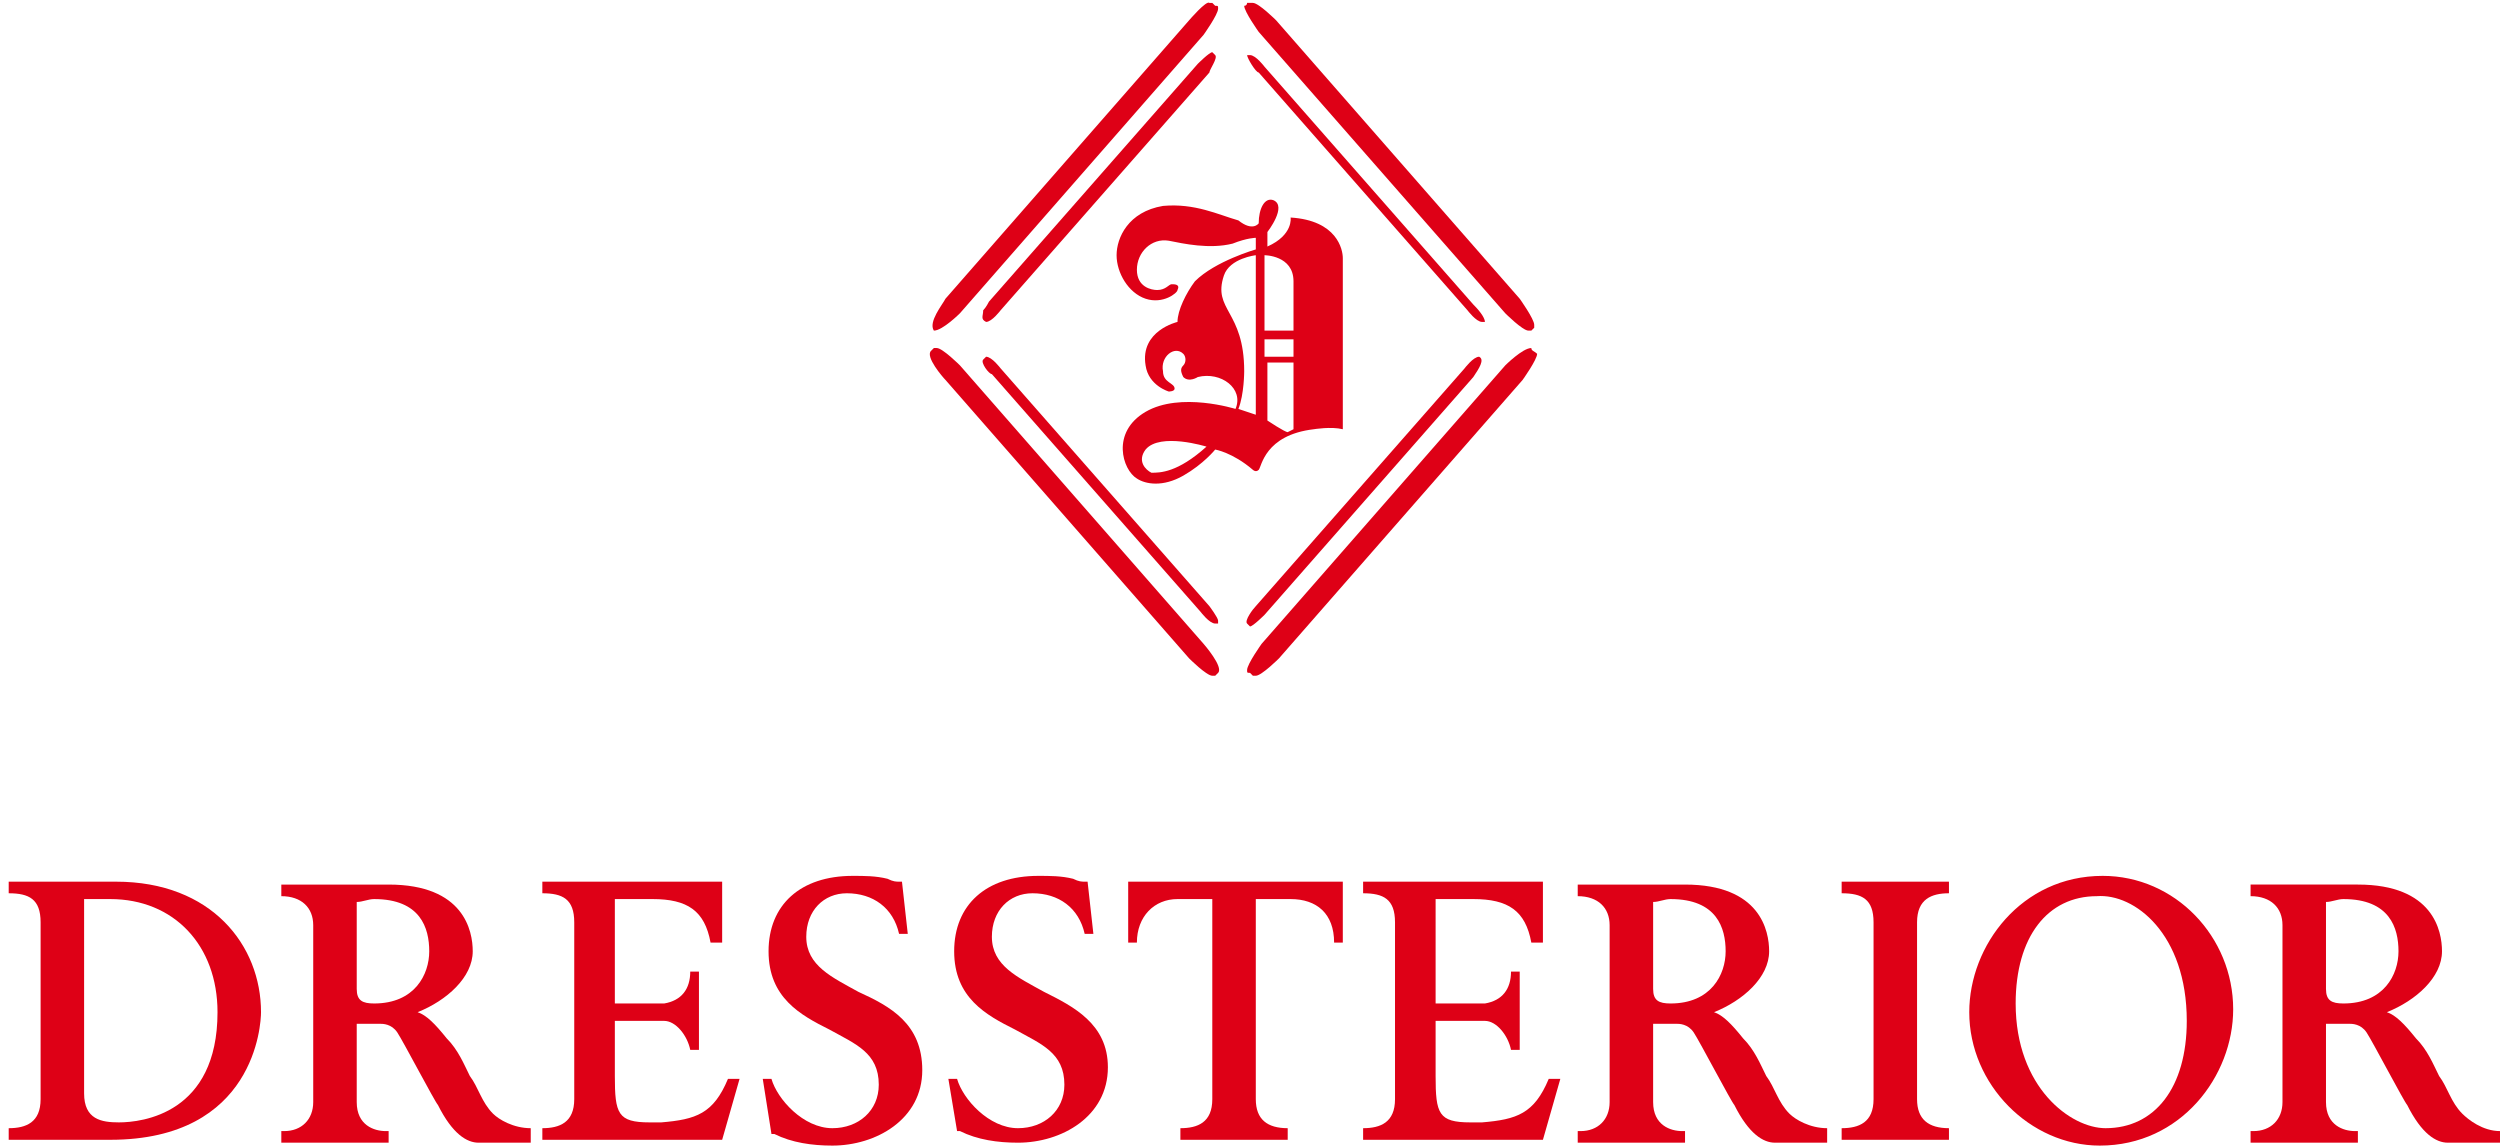 <?xml version="1.0" encoding="utf-8"?>
<!-- Generator: Adobe Illustrator 25.4.5, SVG Export Plug-In . SVG Version: 6.00 Build 0)  -->
<svg version="1.1" id="logotype" xmlns="http://www.w3.org/2000/svg" xmlns:xlink="http://www.w3.org/1999/xlink" x="0px" y="0px"
	 viewBox="0 0 86.2 39.5" style="enable-background:new 0 0 86.2 39.5;" xml:space="preserve">
<style type="text/css">
	.st0{display:none;}
	.st1{display:inline;}
	.st2{fill:#9C182F;}
	.st3{fill:#DE0016;}
</style>
<g class="st0">
	<g class="st1">
		<path class="st2" d="M32.1,11.4L32.1,11.4c0.3,0,0.9-0.6,0.9-0.6l8.4-9.6c0,0,0.5-0.7,0.5-0.9c0-0.1,0-0.1-0.1-0.1l-0.1-0.1h-0.1
			c-0.2,0-0.8,0.6-0.8,0.6l-8.4,9.6C32.3,10.5,31.8,11.1,32.1,11.4L32.1,11.4z"/>
		<path class="st2" d="M33.8,11.1L33.8,11.1c0.2,0,0.5-0.4,0.5-0.4l7.1-8.2c0.1-0.1,0.4-0.5,0.3-0.6l-0.1-0.1l0,0
			c-0.1,0-0.5,0.4-0.5,0.4L34,10.5c0,0-0.1,0.2-0.2,0.3C33.7,10.9,33.7,11,33.8,11.1L33.8,11.1z"/>
		<path class="st2" d="M51.7,10.8c0,0,0.6,0.6,0.8,0.6h0.1l0.1-0.1v-0.1c0-0.2-0.5-0.9-0.5-0.9l-8.4-9.6c0,0-0.6-0.6-0.8-0.6h-0.1
			l-0.1,0.1c0,0,0,0.1-0.1,0.1c0,0.2,0.5,0.9,0.5,0.9L51.7,10.8z"/>
		<path class="st2" d="M50.7,10.5l-7.1-8.2c0,0-0.3-0.4-0.5-0.4l0,0H43c-0.1,0.1,0.2,0.5,0.3,0.6l7.1,8.2c0,0,0.3,0.4,0.5,0.4l0,0
			H51C51,11,50.9,10.8,50.7,10.5z"/>
		<path class="st2" d="M52.6,12C52.6,12,52.5,12,52.6,12c-0.3,0-0.9,0.6-0.9,0.6l-8.4,9.6c0,0-0.5,0.7-0.5,0.9c0,0.1,0,0.1,0.1,0.1
			l0.1,0.1h0.1c0.2,0,0.8-0.6,0.8-0.6l8.4-9.6c0,0,0.5-0.7,0.5-0.9C52.7,12.1,52.7,12.1,52.6,12L52.6,12z"/>
		<path class="st2" d="M50.9,12.3L50.9,12.3c-0.2,0-0.5,0.4-0.5,0.4l-7.1,8.2c-0.1,0.1-0.4,0.5-0.3,0.6l0.1,0.1l0,0
			c0.1,0,0.5-0.4,0.5-0.4l7.1-8.2C50.8,12.7,51,12.4,50.9,12.3L50.9,12.3z"/>
		<path class="st2" d="M33,12.6c0,0-0.6-0.6-0.8-0.6h-0.1L32,12.1c-0.2,0.2,0.4,0.9,0.5,1l8.4,9.6c0,0,0.6,0.6,0.8,0.6h0.1l0.1-0.1
			c0.2-0.2-0.5-1-0.5-1L33,12.6z"/>
		<path class="st2" d="M34,12.9l7.1,8.2c0,0,0.3,0.4,0.5,0.4l0,0h0.1c0,0,0,0,0-0.1s-0.3-0.5-0.3-0.5l-7.1-8.2c0,0-0.3-0.4-0.5-0.4
			l0,0l-0.1,0.1C33.6,12.5,33.9,12.8,34,12.9z"/>
		<path class="st2" d="M40,7.1c-1.2,0.2-1.6,1.1-1.6,1.7s0.4,1.3,1,1.5s1.1-0.2,1.1-0.3c0.1-0.2-0.1-0.2-0.2-0.2
			c-0.1,0-0.2,0.2-0.5,0.2c-0.2,0-0.7-0.1-0.7-0.7c0-0.6,0.5-1.1,1.1-1c0.5,0.1,1.4,0.3,2.1,0.1c0.5-0.2,0.8-0.2,0.8-0.2v0.4
			c0,0-1.4,0.4-2.1,1.1c-0.3,0.4-0.6,1-0.6,1.4c0,0-1.3,0.3-1.1,1.5c0.1,0.7,0.8,0.9,0.8,0.9s0.2,0,0.2-0.1c0-0.2-0.4-0.2-0.4-0.6
			c-0.1-0.5,0.4-0.9,0.7-0.6c0.1,0.1,0.1,0.3,0,0.4c-0.1,0.1-0.1,0.2,0,0.4c0.2,0.2,0.5,0,0.5,0c0.8-0.2,1.6,0.4,1.3,1.1
			c0,0-1.9-0.6-3.1,0.1c-1.2,0.7-0.8,2-0.3,2.3c0.3,0.2,0.9,0.3,1.6-0.1c0.7-0.4,1.1-0.9,1.1-0.9s0.6,0.1,1.3,0.7c0,0,0.1,0.1,0.2,0
			c0.1-0.1,0.2-1.2,1.9-1.4c0,0,0.6-0.1,1,0c0,0,0-5.5,0-5.8s-0.2-1.3-1.8-1.4c0,0,0.1,0.6-0.8,1V8c0,0,0.7-0.9,0.2-1.1
			c-0.3-0.1-0.5,0.3-0.5,0.8c0,0-0.2,0.3-0.7-0.1C41.9,7.4,41.1,7,40,7.1z M41.5,15.4c-1,0.9-1.6,0.9-1.9,0.9
			c-0.2-0.1-0.5-0.4-0.2-0.8C39.8,14.9,41.5,15.3,41.5,15.4L41.5,15.4z M43.1,14.3l-0.6-0.2c0.2-0.5,0.2-1.3,0.2-1.3
			c0-2.1-1.1-2.1-0.7-3.3c0.2-0.6,1.1-0.7,1.1-0.7V14.3z M43.5,8.8c0,0,1,0,1,0.9s0,1.7,0,1.7h-1V8.8z M43.5,11.7h1v0.6h-1V11.7z
			 M43.5,12.5h1v2.3l-0.2,0.1c-0.1,0-0.7-0.4-0.7-0.4L43.5,12.5L43.5,12.5z"/>
	</g>
	<g class="st1">
		<path class="st2" d="M72.3,30.2c-2.8,0-4.6,2.4-4.6,4.6c0,2.5,2.1,4.6,4.5,4.6c2.8,0,4.6-2.4,4.6-4.6
			C76.9,32.3,74.8,30.2,72.3,30.2z M75.3,35.1c0,2.3-1.1,3.7-2.8,3.7c-1.2,0-3.1-1.4-3.1-4.3c0-2.3,1.1-3.7,2.8-3.7
			C73.4,30.8,75.3,32.2,75.3,35.1z"/>
		<path class="st2" d="M63.3,30.7c0.7,0,1.1,0.2,1.1,1v6.1c0,0.8-0.5,1-1.1,1v0.4H67v-0.4c-0.7,0-1.1-0.3-1.1-1v-6.1
			c0-0.8,0.5-1,1.1-1v-0.4h-3.7V30.7z"/>
		<path class="st2" d="M35.9,34.2c-0.9-0.5-1.8-0.9-1.8-1.9c0-0.9,0.6-1.5,1.4-1.5c0.9,0,1.6,0.5,1.8,1.4h0.3l-0.2-1.8h-0.1
			c-0.1,0-0.2,0-0.4-0.1c-0.4-0.1-0.8-0.1-1.2-0.1c-1.8,0-2.9,1-2.9,2.6s1.1,2.2,2.1,2.7c0.9,0.5,1.7,0.8,1.7,1.9
			c0,0.9-0.7,1.5-1.6,1.5c-1,0-1.9-1-2.1-1.7h-0.3l0.3,1.9H33c0.6,0.3,1.3,0.4,2,0.4c1.5,0,3.1-0.9,3.1-2.6
			C38,35.2,36.9,34.7,35.9,34.2z"/>
		<path class="st2" d="M29.5,34.2c-0.9-0.5-1.8-0.9-1.8-1.9c0-0.9,0.6-1.5,1.4-1.5c0.9,0,1.6,0.5,1.8,1.4h0.3L31,30.4h-0.1
			c-0.1,0-0.2,0-0.4-0.1c-0.4-0.1-0.8-0.1-1.2-0.1c-1.8,0-2.9,1-2.9,2.6c0,1.6,1.1,2.2,2.1,2.7c0.9,0.5,1.7,0.8,1.7,1.9
			c0,0.9-0.7,1.5-1.6,1.5c-1,0-1.9-1-2.1-1.7h-0.3l0.3,1.9h0.1c0.6,0.3,1.3,0.4,2,0.4c1.5,0,3.1-0.9,3.1-2.6
			C31.7,35.2,30.5,34.7,29.5,34.2z"/>
		<path class="st2" d="M38.7,32.4H39c0-0.9,0.6-1.5,1.4-1.5h1.2v6.9c0,0.8-0.5,1-1.1,1v0.4h3.7v-0.4c-0.7,0-1.1-0.3-1.1-1V31h1.2
			c0.9,0,1.5,0.5,1.5,1.5H46v-2.1h-7.4v2H38.7z"/>
		<path class="st2" d="M24.9,37.1c-0.5,1.2-1.1,1.4-2.3,1.5h-0.4c-1.1,0-1.2-0.3-1.2-1.6v-1.9h1.7c0.4,0,0.8,0.5,0.9,1H24v-2.7h-0.3
			c0,0.6-0.3,1-0.9,1.1h-1.7V31h1.3c1.2,0,1.8,0.4,2,1.5h0.4v-2.1h-6.2v0.4c0.7,0,1.1,0.2,1.1,1v6.1c0,0.8-0.5,1-1.1,1v0.4h6.2
			l0.6-2.1h-0.5V37.1z"/>
		<path class="st2" d="M53.2,37.1c-0.5,1.2-1.1,1.4-2.3,1.5h-0.4c-1.1,0-1.2-0.3-1.2-1.6v-1.9H51c0.4,0,0.8,0.5,0.9,1h0.3v-2.7H52
			c0,0.6-0.3,1-0.9,1.1h-1.7V31h1.3c1.2,0,1.8,0.4,2,1.5h0.4v-2.1h-6.2v0.4c0.7,0,1.1,0.2,1.1,1v6.1c0,0.8-0.5,1-1.1,1v0.4h6.2
			l0.6-2.1h-0.5V37.1z"/>
		<path class="st2" d="M3.9,30.4H0.2v0.4c0.7,0,1.1,0.2,1.1,1v6.1c0,0.8-0.5,1-1.1,1v0.4h3.5c5,0,5.2-4,5.2-4.4
			C8.9,32.6,7.2,30.4,3.9,30.4z M2.7,31C2.8,31,2.8,31,2.7,31c0.3,0,0.5,0,0.8,0c2.2,0,3.7,1.6,3.7,3.9c0,3.5-2.6,3.8-3.4,3.8
			c-0.6,0-1.2-0.1-1.2-1V31H2.7z"/>
		<path class="st2" d="M86,39c-0.6,0-1.1-0.4-1.3-0.6c-0.4-0.4-0.5-0.9-0.8-1.3c-0.2-0.4-0.4-0.9-0.8-1.3c-0.4-0.5-0.7-0.8-1-0.9
			c1-0.4,1.9-1.2,1.9-2.1c0-0.7-0.3-2.3-2.9-2.3h-3.7v0.4c0.7,0,1.1,0.4,1.1,1V38c0,0.6-0.4,1-1,1h-0.1v0.4h3.7V39H81
			c-0.4,0-1-0.2-1-1v-2.7h0.8l0,0c0.1,0,0.4,0,0.6,0.3s1.3,2.4,1.4,2.5l0,0c0.5,1,1,1.3,1.4,1.3H86C86,39.4,86,39,86,39z M80,31
			c0.2,0,0.4-0.1,0.6-0.1c1.6,0,1.9,1,1.9,1.8c0,0.8-0.5,1.8-1.9,1.8c-0.4,0-0.6-0.1-0.6-0.5V31z"/>
		<path class="st2" d="M62.8,38.9c-0.6,0-1.1-0.3-1.3-0.5C61.1,38,61,37.5,60.7,37c-0.2-0.4-0.4-0.9-0.8-1.3c-0.4-0.5-0.7-0.8-1-0.9
			c1-0.4,1.9-1.2,1.9-2.1c0-0.7-0.3-2.3-2.9-2.3h-3.7v0.4c0.7,0,1.1,0.4,1.1,1v6.1c0,0.6-0.4,1-1,1h-0.1v0.4h3.7v-0.4h-0.1
			c-0.4,0-1-0.2-1-1v-2.7h0.8l0,0c0.1,0,0.4,0,0.6,0.3c0.2,0.3,1.3,2.4,1.4,2.5l0,0c0.5,1,1,1.3,1.4,1.3h1.8
			C62.8,39.3,62.8,38.9,62.8,38.9z M56.8,31c0.2,0,0.4-0.1,0.6-0.1c1.6,0,1.9,1,1.9,1.8c0,0.8-0.5,1.8-1.9,1.8
			c-0.4,0-0.6-0.1-0.6-0.5V31z"/>
		<path class="st2" d="M18.1,38.9c-0.6,0-1.1-0.3-1.3-0.5C16.4,38,16.3,37.5,16,37c-0.2-0.4-0.4-0.9-0.8-1.3c-0.4-0.5-0.7-0.8-1-0.9
			c1-0.4,1.9-1.2,1.9-2.1c0-0.7-0.3-2.3-2.9-2.3H9.5v0.4c0.7,0,1.1,0.4,1.1,1v6.1c0,0.6-0.4,1-1,1H9.5v0.4h3.7v-0.4h-0.1
			c-0.4,0-1-0.2-1-1v-2.7H13l0,0c0.1,0,0.4,0,0.6,0.3c0.2,0.3,1.3,2.4,1.4,2.5l0,0c0.5,1,1,1.3,1.4,1.3h1.8L18.1,38.9L18.1,38.9z
			 M12.1,31c0.2,0,0.4-0.1,0.6-0.1c1.6,0,1.9,1,1.9,1.8c0,0.8-0.5,1.8-1.9,1.8c-0.4,0-0.6-0.1-0.6-0.5V31z"/>
	</g>
</g>
<g>
	<g>
		<path class="st3" d="M32.2,11.4C32.2,11.4,32.3,11.4,32.2,11.4c0.3,0,0.9-0.6,0.9-0.6l8.4-9.6c0,0,0.5-0.7,0.5-0.9
			c0-0.1,0-0.1-0.1-0.1l-0.1-0.1c0,0-0.1,0-0.1,0C41.6,0,41,0.7,41,0.7l-8.4,9.6C32.5,10.5,32,11.1,32.2,11.4L32.2,11.4z"/>
		<path class="st3" d="M34,11.1L34,11.1c0.2,0,0.5-0.4,0.5-0.4l7.2-8.2C41.7,2.4,42,2,41.9,1.9l-0.1-0.1h0c-0.1,0-0.5,0.4-0.5,0.4
			l-7.2,8.2c0,0-0.1,0.2-0.2,0.3C33.9,10.9,33.8,11,34,11.1L34,11.1z"/>
		<path class="st3" d="M51.9,10.8c0,0,0.6,0.6,0.8,0.6c0,0,0.1,0,0.1,0l0.1-0.1c0,0,0-0.1,0-0.1c0-0.2-0.5-0.9-0.5-0.9L44,0.7
			c0,0-0.6-0.6-0.8-0.6c0,0-0.1,0-0.1,0L43,0.1c0,0,0,0.1-0.1,0.1c0,0.2,0.5,0.9,0.5,0.9L51.9,10.8z"/>
		<path class="st3" d="M50.8,10.5l-7.2-8.2c0,0-0.3-0.4-0.5-0.4l0,0l-0.1,0C43,2,43.3,2.5,43.4,2.5l7.2,8.2c0,0,0.3,0.4,0.5,0.4l0,0
			l0.1,0C51.2,11,51.1,10.8,50.8,10.5z"/>
		<path class="st3" d="M52.8,12C52.7,12,52.7,12,52.8,12c-0.3,0-0.9,0.6-0.9,0.6l-8.4,9.6c0,0-0.5,0.7-0.5,0.9c0,0.1,0,0.1,0.1,0.1
			l0.1,0.1c0,0,0.1,0,0.1,0c0.2,0,0.8-0.6,0.8-0.6l8.4-9.6c0,0,0.5-0.7,0.5-0.9C52.9,12.1,52.8,12.1,52.8,12L52.8,12z"/>
		<path class="st3" d="M51,12.3L51,12.3c-0.2,0-0.5,0.4-0.5,0.4l-7.2,8.2c-0.1,0.1-0.4,0.5-0.3,0.6l0.1,0.1h0c0.1,0,0.5-0.4,0.5-0.4
			l7.2-8.2C51,12.7,51.2,12.4,51,12.3L51,12.3z"/>
		<path class="st3" d="M33.1,12.6c0,0-0.6-0.6-0.8-0.6c0,0-0.1,0-0.1,0l-0.1,0.1c-0.2,0.2,0.4,0.9,0.5,1l8.4,9.6
			c0,0,0.6,0.6,0.8,0.6c0,0,0.1,0,0.1,0l0.1-0.1c0.2-0.2-0.5-1-0.5-1L33.1,12.6z"/>
		<path class="st3" d="M34.2,12.9l7.2,8.2c0,0,0.3,0.4,0.5,0.4l0,0l0.1,0c0,0,0,0,0-0.1c0-0.1-0.3-0.5-0.3-0.5l-7.2-8.2
			c0,0-0.3-0.4-0.5-0.4l0,0l-0.1,0.1C33.8,12.5,34.1,12.9,34.2,12.9z"/>
		<path class="st3" d="M40.1,7.1c-1.2,0.2-1.6,1.1-1.6,1.7c0,0.6,0.4,1.3,1,1.5c0.6,0.2,1.1-0.2,1.1-0.3c0.1-0.2-0.1-0.2-0.2-0.2
			c-0.1,0-0.2,0.2-0.5,0.2c-0.2,0-0.7-0.1-0.7-0.7c0-0.6,0.5-1.1,1.1-1c0.5,0.1,1.4,0.3,2.2,0.1c0.5-0.2,0.8-0.2,0.8-0.2v0.4
			c0,0-1.4,0.4-2.1,1.1c-0.3,0.4-0.6,1-0.6,1.4c0,0-1.3,0.3-1.1,1.5c0.1,0.7,0.8,0.9,0.8,0.9s0.2,0,0.2-0.1c0-0.2-0.4-0.2-0.4-0.6
			c-0.1-0.5,0.4-0.9,0.7-0.6c0.1,0.1,0.1,0.3,0,0.4c-0.1,0.1-0.1,0.2,0,0.4c0.2,0.2,0.5,0,0.5,0c0.8-0.2,1.6,0.4,1.3,1.1
			c0,0-1.9-0.6-3.1,0.1c-1.2,0.7-0.8,2-0.3,2.3c0.3,0.2,0.9,0.3,1.6-0.1c0.7-0.4,1.1-0.9,1.1-0.9s0.6,0.1,1.3,0.7c0,0,0.1,0.1,0.2,0
			c0.1-0.1,0.2-1.2,1.9-1.4c0,0,0.6-0.1,1,0c0,0,0-5.5,0-5.9c0-0.3-0.2-1.3-1.8-1.4c0,0,0.1,0.6-0.8,1V8c0,0,0.7-0.9,0.2-1.1
			c-0.3-0.1-0.5,0.3-0.5,0.8c0,0-0.2,0.3-0.7-0.1C42,7.4,41.2,7,40.1,7.1z M41.6,15.4c-1,0.9-1.6,0.9-1.9,0.9
			c-0.2-0.1-0.5-0.4-0.2-0.8C40,14.9,41.6,15.4,41.6,15.4C41.6,15.4,41.6,15.4,41.6,15.4z M43.3,14.3l-0.6-0.2
			c0.2-0.5,0.2-1.3,0.2-1.3c0-2.1-1.1-2.1-0.7-3.3c0.2-0.6,1.1-0.7,1.1-0.7V14.3z M43.6,8.8c0,0,1,0,1,0.9c0,0.9,0,1.7,0,1.7h-1V8.8
			z M43.6,11.7h1v0.6h-1V11.7z M43.6,12.5h1v2.3c0,0-0.2,0.1-0.2,0.1c-0.1,0-0.7-0.4-0.7-0.4V12.5z"/>
	</g>
	<g>
		<path class="st3" d="M72.5,30.2c-2.8,0-4.6,2.4-4.6,4.7c0,2.5,2.1,4.6,4.5,4.6c2.8,0,4.6-2.4,4.6-4.7C77,32.3,75,30.2,72.5,30.2z
			 M75.4,35.2c0,2.3-1.1,3.7-2.8,3.7c-1.2,0-3.1-1.4-3.1-4.3c0-2.3,1.1-3.7,2.8-3.7C73.6,30.8,75.4,32.2,75.4,35.2z"/>
		<path class="st3" d="M63.5,30.8c0.7,0,1.1,0.2,1.1,1v6.1c0,0.8-0.5,1-1.1,1l0,0.4h3.7l0-0.4c-0.7,0-1.1-0.3-1.1-1v-6.1
			c0-0.8,0.5-1,1.1-1l0-0.4h-3.7L63.5,30.8z"/>
		<path class="st3" d="M36,34.2c-0.9-0.5-1.8-0.9-1.8-1.9c0-0.9,0.6-1.5,1.4-1.5c0.9,0,1.6,0.5,1.8,1.4h0.3l-0.2-1.8l-0.1,0
			c-0.1,0-0.2,0-0.4-0.1c-0.4-0.1-0.8-0.1-1.2-0.1c-1.8,0-2.9,1-2.9,2.6c0,1.6,1.1,2.2,2.1,2.7c0.9,0.5,1.7,0.8,1.7,1.9
			c0,0.9-0.7,1.5-1.6,1.5c-1,0-1.9-1-2.1-1.7h-0.3L33,39l0.1,0c0.6,0.3,1.3,0.4,2,0.4c1.5,0,3.1-0.9,3.1-2.6
			C38.2,35.3,37,34.7,36,34.2z"/>
		<path class="st3" d="M29.6,34.2c-0.9-0.5-1.8-0.9-1.8-1.9c0-0.9,0.6-1.5,1.4-1.5c0.9,0,1.6,0.5,1.8,1.4h0.3l-0.2-1.8l-0.1,0
			c-0.1,0-0.2,0-0.4-0.1c-0.4-0.1-0.8-0.1-1.2-0.1c-1.8,0-2.9,1-2.9,2.6c0,1.6,1.1,2.2,2.1,2.7c0.9,0.5,1.7,0.8,1.7,1.9
			c0,0.9-0.7,1.5-1.6,1.5c-1,0-1.9-1-2.1-1.7h-0.3l0.3,1.9l0.1,0c0.6,0.3,1.3,0.4,2,0.4c1.5,0,3.1-0.9,3.1-2.6
			C31.8,35.3,30.7,34.7,29.6,34.2z"/>
		<path class="st3" d="M38.8,32.5h0.4c0-0.9,0.6-1.5,1.4-1.5h1.2v6.9c0,0.8-0.5,1-1.1,1v0.4h3.7v-0.4c-0.7,0-1.1-0.3-1.1-1V31h1.2
			c0.9,0,1.5,0.5,1.5,1.5h0.3v-2.1h-7.4V32.5z"/>
		<path class="st3" d="M25.1,37.2c-0.5,1.2-1.1,1.4-2.3,1.5h-0.4c-1.1,0-1.2-0.3-1.2-1.6v-1.9l1.7,0c0.4,0,0.8,0.5,0.9,1h0.3v-2.7
			h-0.3c0,0.6-0.3,1-0.9,1.1l-1.7,0V31h1.3c1.2,0,1.8,0.4,2,1.5h0.4v-2.1h-6.2v0.4c0.7,0,1.1,0.2,1.1,1v6.1c0,0.8-0.5,1-1.1,1v0.4
			h6.2l0.6-2.1H25.1z"/>
		<path class="st3" d="M53.4,37.2c-0.5,1.2-1.1,1.4-2.3,1.5h-0.4c-1.1,0-1.2-0.3-1.2-1.6v-1.9l1.7,0c0.4,0,0.8,0.5,0.9,1h0.3v-2.7
			h-0.3c0,0.6-0.3,1-0.9,1.1l-1.7,0V31h1.3c1.2,0,1.8,0.4,2,1.5h0.4v-2.1H47v0.4c0.7,0,1.1,0.2,1.1,1v6.1c0,0.8-0.5,1-1.1,1v0.4h6.2
			l0.6-2.1H53.4z"/>
		<path class="st3" d="M4,30.4H0.3l0,0.4c0.7,0,1.1,0.2,1.1,1v6.1c0,0.8-0.5,1-1.1,1l0,0.4h3.5c5,0,5.2-4,5.2-4.4
			C9,32.6,7.3,30.4,4,30.4z M2.9,31C2.9,31,2.9,31,2.9,31c0.3,0,0.5,0,0.9,0c2.2,0,3.7,1.6,3.7,3.9c0,3.5-2.6,3.8-3.4,3.8
			c-0.6,0-1.2-0.1-1.2-1V31z"/>
		<path class="st3" d="M86.2,39c-0.6,0-1.1-0.4-1.3-0.6c-0.4-0.4-0.5-0.9-0.8-1.3c-0.2-0.4-0.4-0.9-0.8-1.3c-0.4-0.5-0.7-0.8-1-0.9
			c1-0.4,1.9-1.2,1.9-2.1c0-0.7-0.3-2.3-2.9-2.3l-3.7,0l0,0.4c0.7,0,1.1,0.4,1.1,1l0,6.1c0,0.6-0.4,1-1,1l-0.1,0v0.4h3.7v-0.4h-0.1
			c-0.4,0-1-0.2-1-1v-2.7H81l0,0c0.1,0,0.4,0,0.6,0.3c0.2,0.3,1.3,2.4,1.4,2.5l0,0c0.5,1,1,1.3,1.4,1.3l1.8,0V39z M80.2,31.1
			c0.2,0,0.4-0.1,0.6-0.1c1.6,0,1.9,1,1.9,1.8c0,0.8-0.5,1.8-1.9,1.8c-0.4,0-0.6-0.1-0.6-0.5V31.1z"/>
		<path class="st3" d="M63,38.9c-0.6,0-1.1-0.3-1.3-0.5c-0.4-0.4-0.5-0.9-0.8-1.3c-0.2-0.4-0.4-0.9-0.8-1.3c-0.4-0.5-0.7-0.8-1-0.9
			c1-0.4,1.9-1.2,1.9-2.1c0-0.7-0.3-2.3-2.9-2.3l-3.7,0l0,0.4c0.7,0,1.1,0.4,1.1,1l0,6.1c0,0.6-0.4,1-1,1l-0.1,0v0.4h3.7v-0.4H58
			c-0.4,0-1-0.2-1-1v-2.7h0.8l0,0c0.1,0,0.4,0,0.6,0.3c0.2,0.3,1.3,2.4,1.4,2.5l0,0c0.5,1,1,1.3,1.4,1.3l1.8,0V38.9z M57,31.1
			c0.2,0,0.4-0.1,0.6-0.1c1.6,0,1.9,1,1.9,1.8c0,0.8-0.5,1.8-1.9,1.8c-0.4,0-0.6-0.1-0.6-0.5V31.1z"/>
		<path class="st3" d="M18.3,38.9c-0.6,0-1.1-0.3-1.3-0.5c-0.4-0.4-0.5-0.9-0.8-1.3c-0.2-0.4-0.4-0.9-0.8-1.3
			c-0.4-0.5-0.7-0.8-1-0.9c1-0.4,1.9-1.2,1.9-2.1c0-0.7-0.3-2.3-2.9-2.3l-3.7,0l0,0.4c0.7,0,1.1,0.4,1.1,1l0,6.1c0,0.6-0.4,1-1,1
			l-0.1,0v0.4h3.7v-0.4h-0.1c-0.4,0-1-0.2-1-1v-2.7h0.8l0,0c0.1,0,0.4,0,0.6,0.3c0.2,0.3,1.3,2.4,1.4,2.5l0,0c0.5,1,1,1.3,1.4,1.3
			l1.8,0V38.9z M12.3,31.1c0.2,0,0.4-0.1,0.6-0.1c1.6,0,1.9,1,1.9,1.8c0,0.8-0.5,1.8-1.9,1.8c-0.4,0-0.6-0.1-0.6-0.5V31.1z"/>
	</g>
</g>
</svg>

